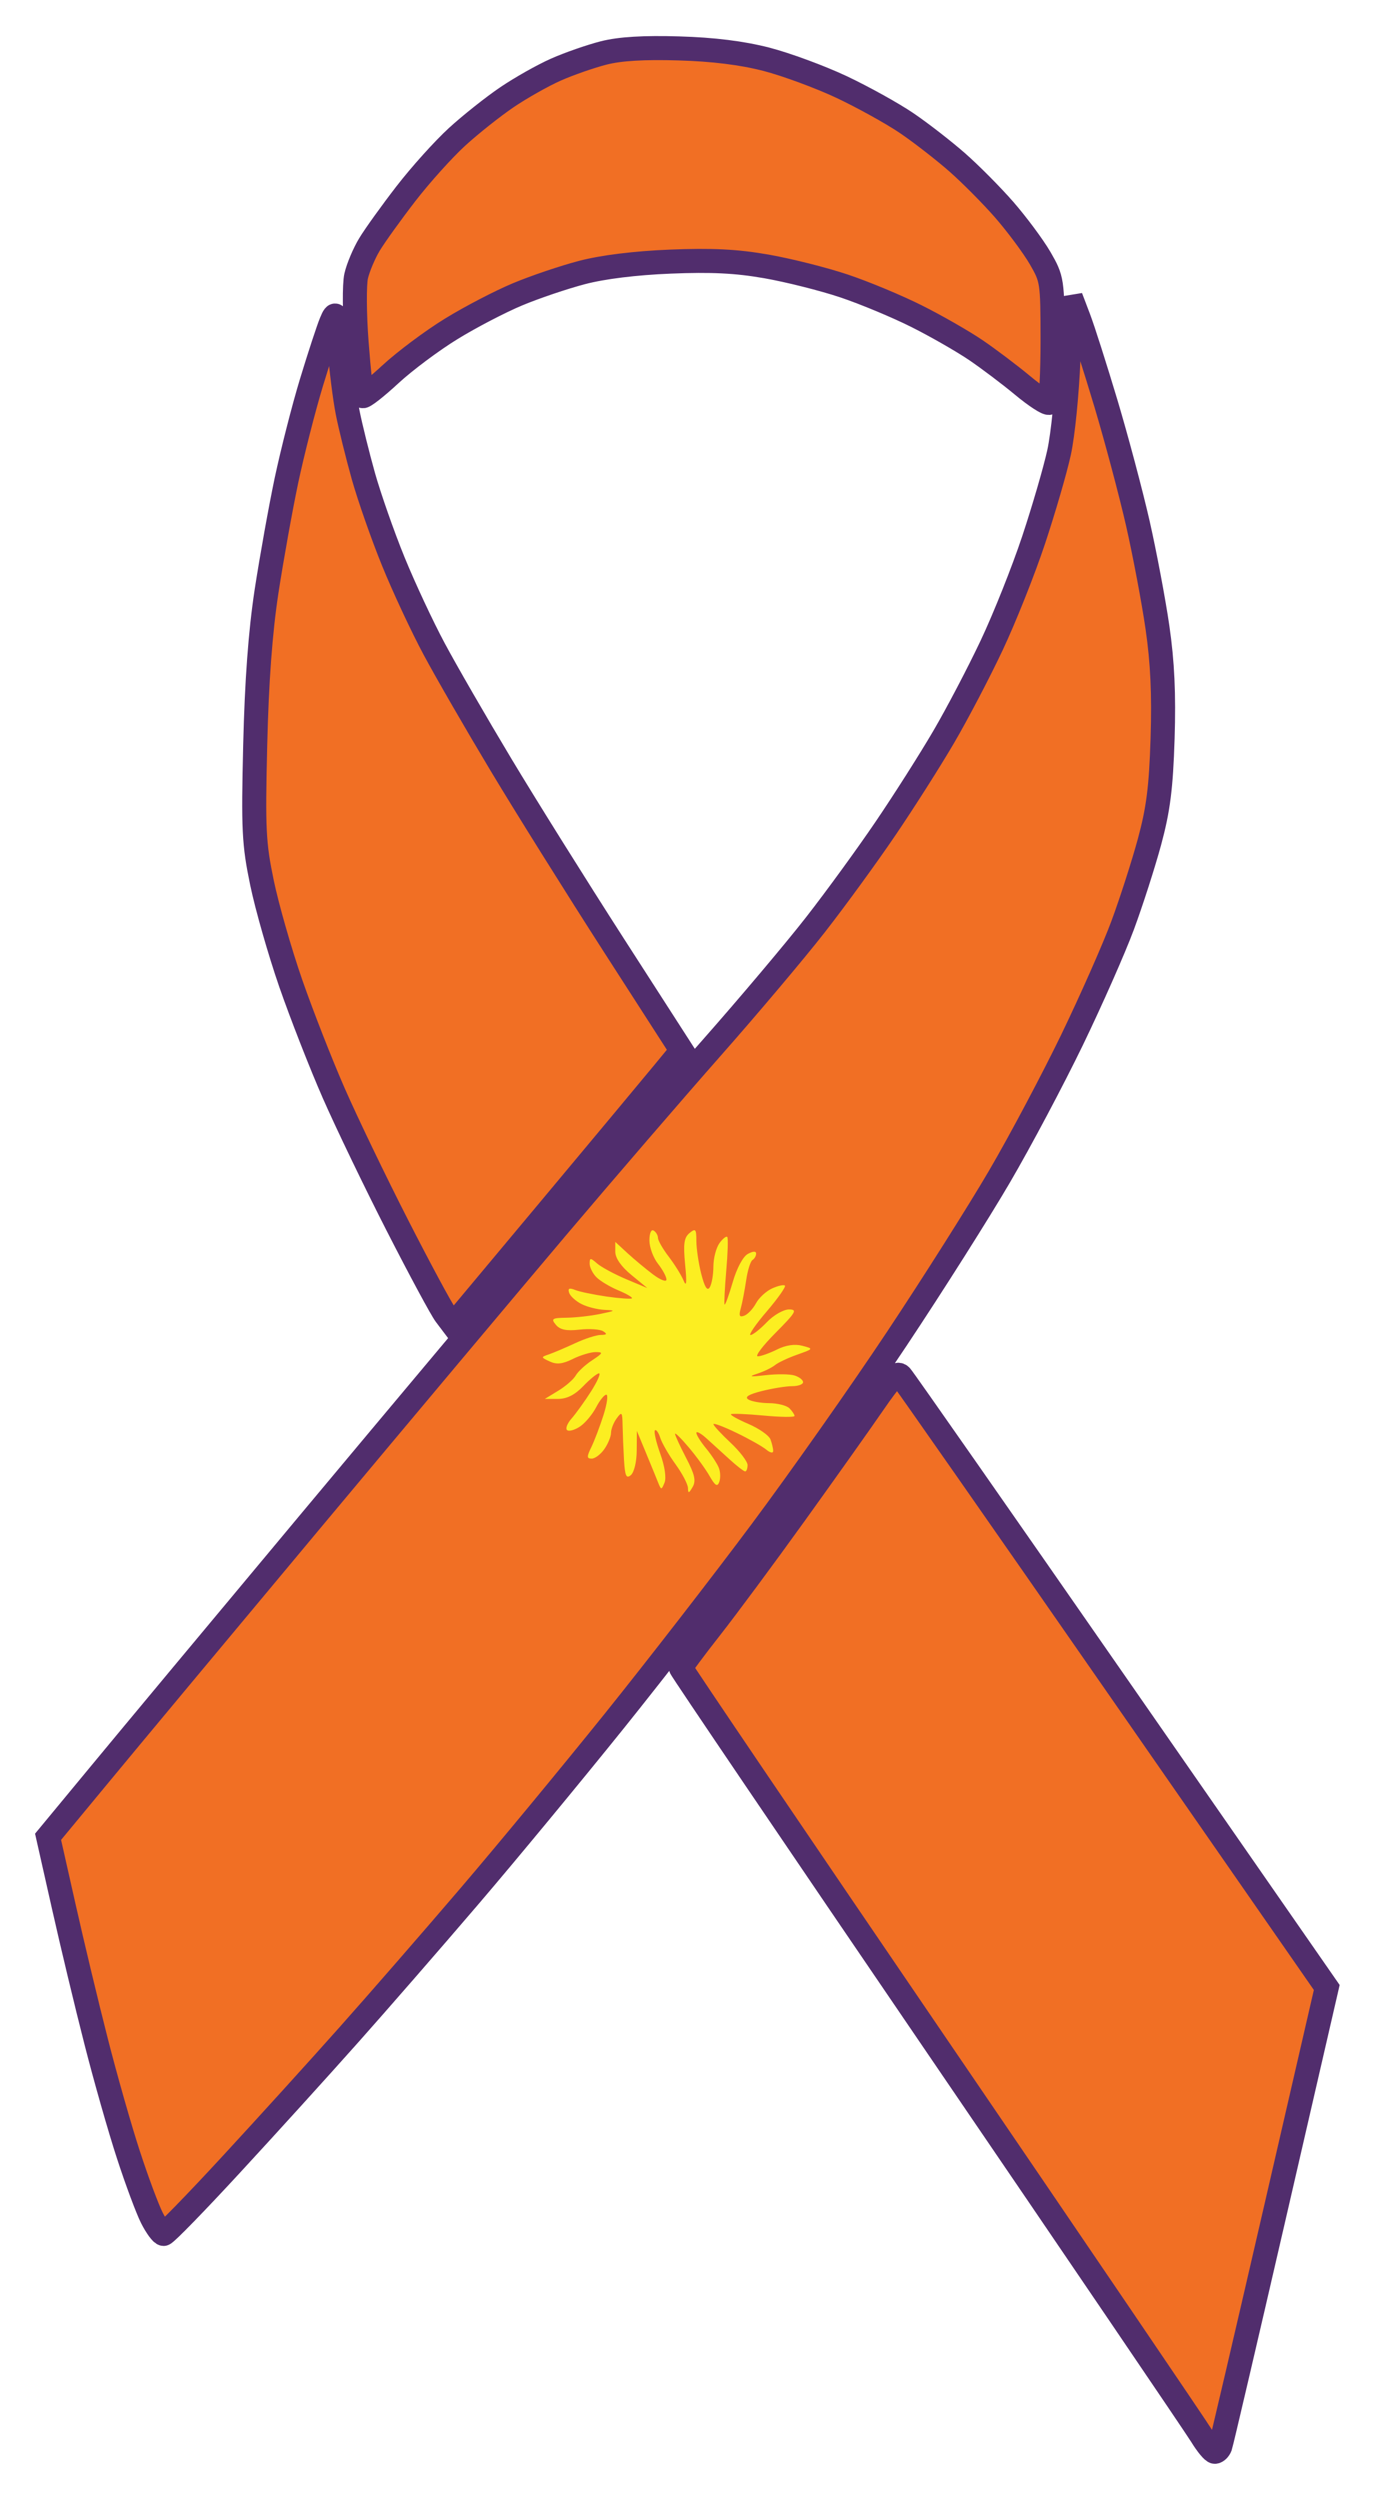 <svg width="29" height="52" viewBox="0 0 29 52" fill="none" xmlns="http://www.w3.org/2000/svg">
<path fill-rule="evenodd" clip-rule="evenodd" d="M12.56 1.101C12.287 1.171 11.84 1.326 11.567 1.447C11.293 1.568 10.833 1.828 10.544 2.024C10.254 2.221 9.788 2.591 9.508 2.847C9.227 3.104 8.748 3.636 8.443 4.031C8.139 4.425 7.797 4.901 7.685 5.087C7.573 5.273 7.449 5.568 7.409 5.743C7.37 5.918 7.374 6.541 7.419 7.129C7.463 7.716 7.519 8.216 7.543 8.24C7.566 8.263 7.827 8.059 8.122 7.786C8.417 7.513 8.985 7.088 9.384 6.843C9.783 6.597 10.406 6.273 10.768 6.122C11.129 5.971 11.732 5.767 12.107 5.669C12.54 5.555 13.21 5.472 13.944 5.442C14.8 5.407 15.318 5.432 15.94 5.541C16.403 5.622 17.131 5.805 17.558 5.948C17.985 6.091 18.666 6.375 19.072 6.579C19.477 6.782 20.029 7.099 20.298 7.281C20.567 7.464 21.006 7.795 21.273 8.017C21.541 8.24 21.791 8.403 21.828 8.379C21.866 8.356 21.897 7.769 21.897 7.076C21.896 5.847 21.889 5.803 21.639 5.37C21.497 5.126 21.163 4.676 20.897 4.369C20.63 4.063 20.183 3.613 19.904 3.369C19.625 3.125 19.155 2.76 18.859 2.559C18.562 2.358 17.956 2.022 17.51 1.811C17.064 1.601 16.359 1.341 15.944 1.233C15.434 1.102 14.842 1.028 14.122 1.007C13.397 0.985 12.897 1.015 12.56 1.101ZM22.227 7.466C22.2 8.17 22.113 9.047 22.032 9.413C21.952 9.78 21.713 10.6 21.502 11.235C21.291 11.87 20.898 12.856 20.629 13.426C20.36 13.996 19.91 14.855 19.628 15.336C19.346 15.818 18.804 16.671 18.422 17.233C18.041 17.795 17.386 18.695 16.967 19.232C16.548 19.77 15.57 20.93 14.794 21.809C14.018 22.689 12.588 24.349 11.616 25.497C10.644 26.646 8.329 29.405 6.472 31.628C4.615 33.852 2.624 36.242 2.048 36.94L1 38.207L1.325 39.65C1.503 40.443 1.807 41.712 2.001 42.469C2.194 43.227 2.496 44.287 2.672 44.824C2.847 45.362 3.067 45.952 3.16 46.135C3.253 46.318 3.363 46.468 3.404 46.468C3.445 46.468 4.078 45.818 4.81 45.024C5.543 44.23 6.641 43.02 7.249 42.336C7.858 41.652 8.989 40.352 9.762 39.448C10.535 38.544 11.89 36.904 12.774 35.805C13.658 34.705 15.037 32.926 15.838 31.851C16.64 30.775 17.907 28.976 18.654 27.852C19.402 26.728 20.364 25.208 20.792 24.475C21.221 23.742 21.9 22.462 22.302 21.632C22.703 20.801 23.178 19.727 23.356 19.245C23.534 18.764 23.785 17.984 23.913 17.513C24.097 16.833 24.153 16.388 24.186 15.361C24.215 14.434 24.184 13.777 24.079 13.05C23.998 12.492 23.814 11.518 23.671 10.886C23.527 10.255 23.229 9.135 23.009 8.398C22.788 7.662 22.534 6.862 22.442 6.621L22.276 6.184L22.227 7.466ZM6.89 6.703C6.829 6.85 6.645 7.411 6.481 7.951C6.317 8.49 6.083 9.41 5.959 9.994C5.836 10.579 5.65 11.617 5.545 12.301C5.416 13.15 5.341 14.166 5.309 15.5C5.267 17.257 5.281 17.547 5.45 18.362C5.553 18.86 5.822 19.8 6.047 20.45C6.273 21.1 6.676 22.131 6.944 22.742C7.212 23.353 7.809 24.593 8.271 25.497C8.733 26.401 9.182 27.235 9.269 27.35L9.427 27.559L11.421 25.173C12.517 23.861 13.587 22.577 13.798 22.321L14.182 21.855L12.766 19.655C11.988 18.445 10.931 16.756 10.418 15.9C9.905 15.045 9.281 13.965 9.033 13.501C8.784 13.037 8.401 12.217 8.182 11.679C7.963 11.142 7.683 10.342 7.559 9.902C7.436 9.462 7.288 8.864 7.231 8.574C7.174 8.283 7.098 7.683 7.064 7.241C7.006 6.487 6.995 6.453 6.89 6.703ZM18.162 29.202C17.899 29.584 17.168 30.615 16.535 31.495C15.903 32.375 15.111 33.443 14.776 33.87C14.441 34.296 14.166 34.667 14.166 34.696C14.166 34.724 16.557 38.253 19.479 42.54C22.401 46.826 24.884 50.483 24.996 50.667C25.108 50.85 25.232 51 25.272 51C25.311 51 25.363 50.95 25.386 50.889C25.408 50.828 25.916 48.655 26.514 46.06L27.601 41.342L23.225 35.041C20.818 31.576 18.801 28.688 18.743 28.625C18.66 28.532 18.542 28.65 18.162 29.202Z" fill="#F16F24" stroke="#512D6D" stroke-width="0.5"/>
<path fill-rule="evenodd" clip-rule="evenodd" d="M13.51 25.802C13.51 25.945 13.59 26.163 13.688 26.287C13.785 26.411 13.865 26.559 13.865 26.616C13.865 26.673 13.742 26.626 13.59 26.513C13.439 26.4 13.199 26.2 13.057 26.07L12.8 25.833V26.039C12.8 26.169 12.922 26.346 13.133 26.519L13.466 26.793L13.021 26.606C12.777 26.502 12.508 26.357 12.422 26.282C12.282 26.16 12.267 26.16 12.267 26.287C12.267 26.364 12.331 26.491 12.409 26.569C12.487 26.647 12.693 26.77 12.866 26.842C13.04 26.915 13.166 26.989 13.146 27.007C13.126 27.025 12.89 27.008 12.622 26.97C12.353 26.931 12.058 26.87 11.966 26.833C11.843 26.784 11.809 26.799 11.84 26.891C11.862 26.96 11.978 27.065 12.096 27.125C12.214 27.186 12.431 27.24 12.578 27.247C12.817 27.257 12.808 27.265 12.489 27.331C12.293 27.372 11.979 27.407 11.79 27.41C11.484 27.414 11.459 27.431 11.564 27.557C11.65 27.661 11.783 27.689 12.055 27.658C12.26 27.635 12.481 27.65 12.547 27.691C12.637 27.748 12.625 27.767 12.498 27.768C12.406 27.769 12.166 27.846 11.966 27.94C11.765 28.033 11.521 28.137 11.423 28.171C11.249 28.23 11.249 28.233 11.438 28.321C11.58 28.387 11.704 28.374 11.918 28.267C12.076 28.189 12.289 28.125 12.391 28.125C12.555 28.125 12.546 28.146 12.318 28.296C12.175 28.39 12.022 28.532 11.977 28.612C11.932 28.692 11.769 28.834 11.615 28.928L11.334 29.099L11.606 29.099C11.793 29.099 11.958 29.016 12.133 28.834C12.274 28.687 12.422 28.567 12.462 28.567C12.502 28.567 12.427 28.737 12.295 28.944C12.163 29.151 11.979 29.407 11.887 29.511C11.796 29.616 11.757 29.724 11.802 29.751C11.846 29.779 11.969 29.741 12.075 29.667C12.181 29.593 12.328 29.415 12.403 29.271C12.477 29.128 12.572 29.011 12.613 29.011C12.655 29.011 12.629 29.2 12.556 29.432C12.482 29.664 12.369 29.963 12.304 30.097C12.204 30.303 12.205 30.341 12.31 30.341C12.378 30.341 12.496 30.252 12.572 30.144C12.648 30.035 12.711 29.883 12.711 29.806C12.711 29.729 12.764 29.593 12.829 29.504C12.936 29.358 12.947 29.371 12.952 29.642C12.955 29.807 12.968 30.131 12.981 30.362C13.001 30.702 13.028 30.764 13.124 30.684C13.192 30.628 13.245 30.406 13.246 30.175L13.249 29.764L13.433 30.208C13.534 30.451 13.648 30.731 13.687 30.828C13.755 30.999 13.76 30.999 13.825 30.84C13.865 30.741 13.829 30.497 13.735 30.237C13.649 29.997 13.599 29.779 13.624 29.753C13.65 29.728 13.7 29.797 13.735 29.907C13.77 30.017 13.913 30.265 14.054 30.459C14.194 30.652 14.31 30.874 14.312 30.952C14.314 31.07 14.331 31.067 14.409 30.931C14.483 30.804 14.454 30.672 14.273 30.325C14.146 30.081 14.043 29.856 14.043 29.825C14.043 29.794 14.173 29.922 14.331 30.11C14.49 30.298 14.685 30.567 14.765 30.709C14.876 30.903 14.923 30.933 14.962 30.83C14.991 30.756 14.989 30.625 14.957 30.54C14.926 30.455 14.807 30.272 14.694 30.134C14.58 29.997 14.487 29.849 14.487 29.806C14.487 29.763 14.584 29.816 14.702 29.924C14.82 30.031 15.038 30.229 15.185 30.363C15.332 30.497 15.475 30.607 15.502 30.607C15.53 30.607 15.552 30.547 15.552 30.475C15.552 30.402 15.393 30.193 15.197 30.009C15.002 29.826 14.842 29.653 14.842 29.624C14.842 29.596 15.056 29.676 15.318 29.803C15.58 29.929 15.86 30.087 15.94 30.153C16.022 30.221 16.085 30.234 16.085 30.181C16.085 30.131 16.059 30.022 16.028 29.94C15.996 29.858 15.791 29.715 15.571 29.62C15.352 29.526 15.188 29.435 15.207 29.417C15.226 29.4 15.531 29.412 15.885 29.445C16.24 29.478 16.529 29.482 16.529 29.453C16.529 29.424 16.481 29.353 16.423 29.294C16.364 29.236 16.174 29.188 16.001 29.187C15.827 29.186 15.632 29.152 15.567 29.11C15.486 29.059 15.575 29.004 15.851 28.935C16.072 28.879 16.355 28.834 16.48 28.834C16.605 28.834 16.707 28.796 16.707 28.751C16.707 28.705 16.628 28.643 16.53 28.612C16.433 28.581 16.164 28.578 15.931 28.605C15.598 28.644 15.561 28.637 15.758 28.573C15.895 28.528 16.059 28.448 16.122 28.396C16.186 28.344 16.393 28.246 16.583 28.179C16.928 28.056 16.928 28.056 16.689 27.993C16.534 27.952 16.348 27.98 16.165 28.071C16.008 28.149 15.828 28.213 15.765 28.213C15.701 28.213 15.867 27.994 16.134 27.725C16.56 27.296 16.593 27.238 16.413 27.238C16.3 27.238 16.092 27.357 15.952 27.504C15.812 27.65 15.659 27.77 15.614 27.77C15.568 27.77 15.72 27.548 15.952 27.278C16.183 27.007 16.353 26.766 16.329 26.742C16.305 26.719 16.185 26.745 16.062 26.801C15.939 26.857 15.788 26.996 15.727 27.11C15.666 27.224 15.557 27.34 15.485 27.367C15.384 27.406 15.367 27.371 15.41 27.217C15.441 27.106 15.491 26.845 15.522 26.637C15.552 26.428 15.612 26.236 15.654 26.21C15.696 26.184 15.73 26.124 15.73 26.077C15.73 26.022 15.667 26.024 15.559 26.082C15.458 26.136 15.328 26.378 15.243 26.671C15.163 26.944 15.087 27.154 15.074 27.136C15.061 27.119 15.077 26.805 15.108 26.44C15.14 26.074 15.15 25.755 15.13 25.731C15.11 25.706 15.037 25.764 14.968 25.858C14.899 25.953 14.841 26.172 14.841 26.346C14.84 26.52 14.806 26.715 14.764 26.78C14.713 26.861 14.658 26.772 14.588 26.497C14.532 26.276 14.487 25.968 14.487 25.813C14.487 25.565 14.47 25.545 14.344 25.649C14.23 25.744 14.212 25.875 14.253 26.303C14.291 26.688 14.281 26.782 14.22 26.635C14.173 26.523 14.034 26.3 13.911 26.139C13.788 25.978 13.688 25.803 13.688 25.75C13.688 25.696 13.648 25.628 13.599 25.598C13.547 25.566 13.51 25.652 13.51 25.802Z" fill="#FCEE21"/>
</svg>
